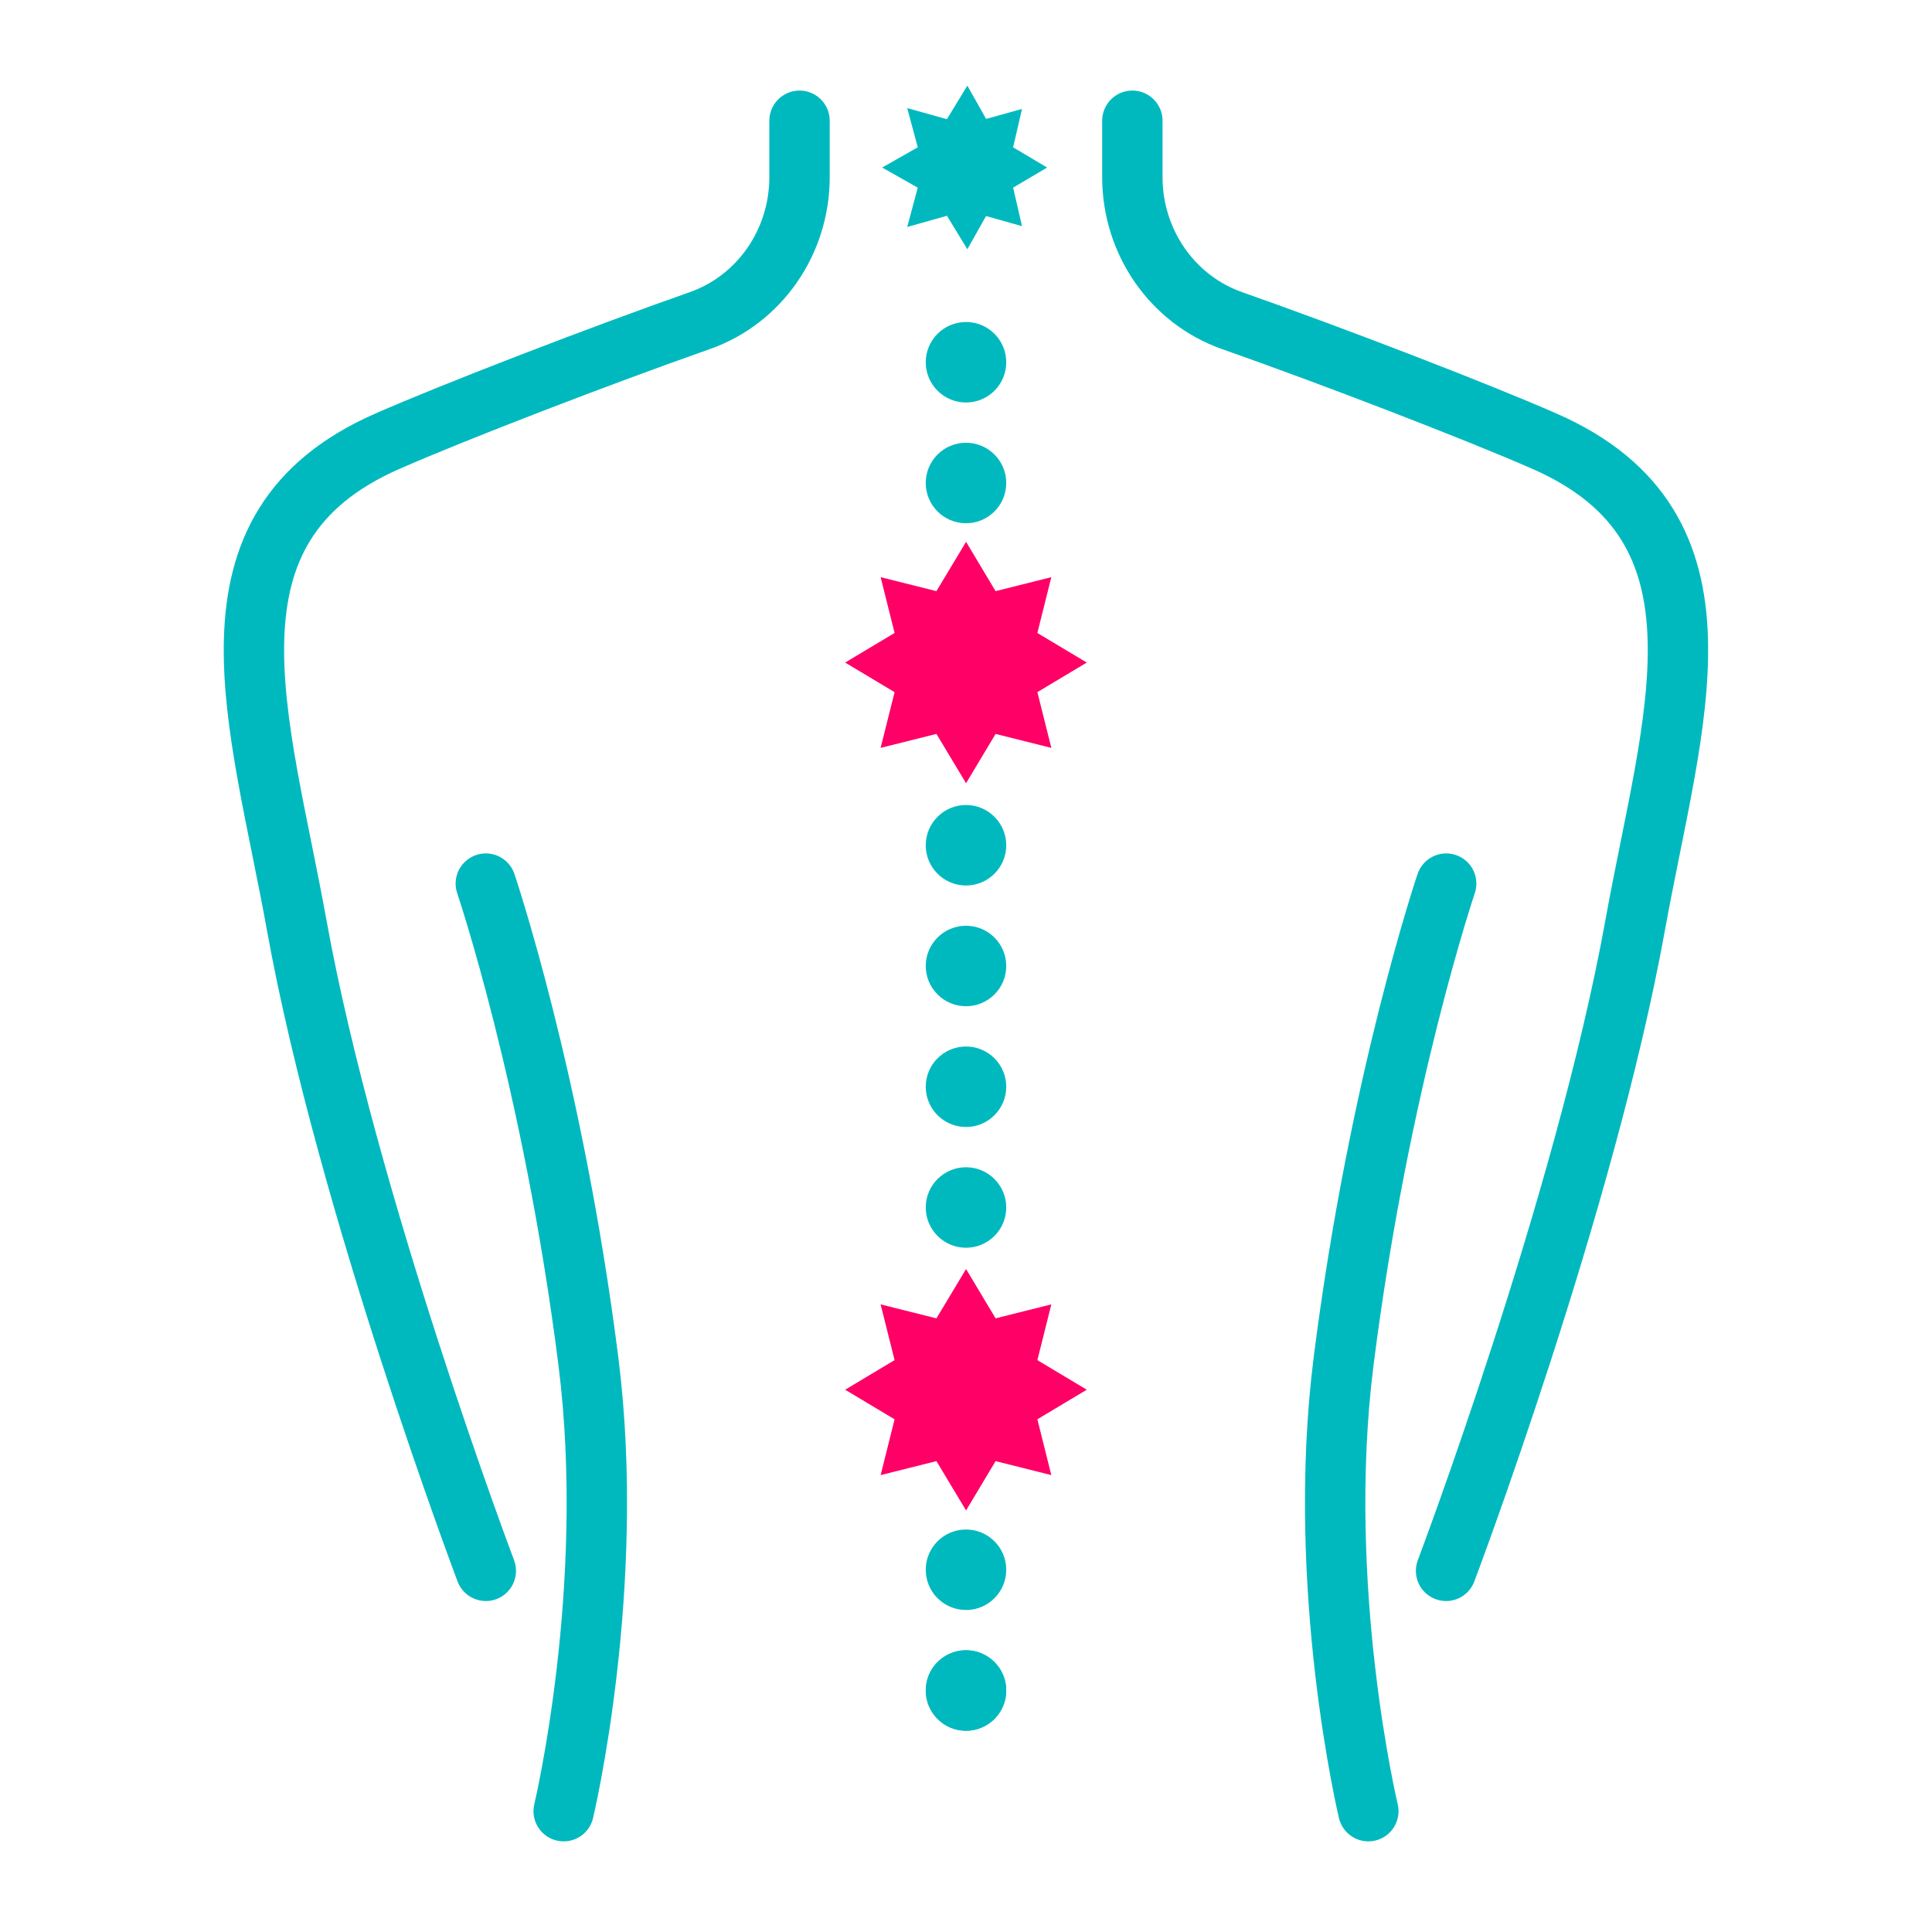 <svg width="48" height="48" viewBox="0 0 48 48" fill="none" xmlns="http://www.w3.org/2000/svg">
<path d="M19.864 3V4.401C19.864 6.013 18.868 7.446 17.383 7.967C14.918 8.833 11.305 10.224 9.62 10.964C4.727 13.111 6.445 17.856 7.371 22.983C8.62 29.897 12.07 39.027 12.07 39.027" stroke="#00B9BF" stroke-width="1.5" stroke-miterlimit="10" stroke-linecap="round" stroke-linejoin="round"/>
<path d="M12.07 21.953C12.07 21.953 13.737 26.867 14.617 33.808C15.332 39.446 14.004 44.998 14.004 44.998" stroke="#00B9BF" stroke-width="1.5" stroke-miterlimit="10" stroke-linecap="round" stroke-linejoin="round"/>
<path d="M28.133 3V4.401C28.133 6.013 29.129 7.446 30.614 7.967C33.079 8.833 36.692 10.224 38.377 10.964C43.27 13.111 41.552 17.856 40.626 22.983C39.377 29.897 35.927 39.027 35.927 39.027" stroke="#00B9BF" stroke-width="1.5" stroke-miterlimit="10" stroke-linecap="round" stroke-linejoin="round"/>
<path d="M35.93 21.953C35.93 21.953 34.263 26.867 33.383 33.808C32.668 39.446 33.996 44.998 33.996 44.998" stroke="#00B9BF" stroke-width="1.5" stroke-miterlimit="10" stroke-linecap="round" stroke-linejoin="round"/>
<path d="M24 10C24.552 10 25 9.552 25 9C25 8.448 24.552 8 24 8C23.448 8 23 8.448 23 9C23 9.552 23.448 10 24 10Z" fill="#00B9BF"/>
<path d="M24 13C24.552 13 25 12.552 25 12C25 11.448 24.552 11 24 11C23.448 11 23 11.448 23 12C23 12.552 23.448 13 24 13Z" fill="#00B9BF"/>
<path d="M24 22C24.552 22 25 21.552 25 21C25 20.448 24.552 20 24 20C23.448 20 23 20.448 23 21C23 21.552 23.448 22 24 22Z" fill="#00B9BF"/>
<path d="M24 25C24.552 25 25 24.552 25 24C25 23.448 24.552 23 24 23C23.448 23 23 23.448 23 24C23 24.552 23.448 25 24 25Z" fill="#00B9BF"/>
<path d="M24 28C24.552 28 25 27.552 25 27C25 26.448 24.552 26 24 26C23.448 26 23 26.448 23 27C23 27.552 23.448 28 24 28Z" fill="#00B9BF"/>
<path d="M24 31C24.552 31 25 30.552 25 30C25 29.448 24.552 29 24 29C23.448 29 23 29.448 23 30C23 30.552 23.448 31 24 31Z" fill="#00B9BF"/>
<path d="M24 40C24.552 40 25 39.552 25 39C25 38.448 24.552 38 24 38C23.448 38 23 38.448 23 39C23 39.552 23.448 40 24 40Z" fill="#00B9BF"/>
<path d="M24 43C24.552 43 25 42.552 25 42C25 41.448 24.552 41 24 41C23.448 41 23 41.448 23 42C23 42.552 23.448 43 24 43Z" fill="#00B9BF"/>
<path d="M24 43C24.552 43 25 42.552 25 42C25 41.448 24.552 41 24 41C23.448 41 23 41.448 23 42C23 42.552 23.448 43 24 43Z" fill="#00B9BF"/>
<path d="M24.258 15.837L24.745 15.715L24.623 16.203L25.054 16.461L24.623 16.719L24.745 17.206L24.258 17.084L24 17.515L23.741 17.084L23.254 17.206L23.376 16.719L22.945 16.461L23.376 16.203L23.254 15.715L23.741 15.837L24 15.406L24.258 15.837Z" stroke="#FE0066" stroke-width="2"/>
<path d="M23.961 4.121L23.986 4.128L24 4.105L24.013 4.128L24.038 4.121L24.032 4.147L24.054 4.16L24.032 4.173L24.038 4.199L24.013 4.192L24 4.215L23.986 4.192L23.961 4.199L23.968 4.173L23.945 4.16L23.968 4.147L23.961 4.121Z" stroke="#00B9BF" stroke-width="2"/>
<path d="M24.258 33.904L24.745 33.782L24.623 34.269L25.054 34.527L24.623 34.785L24.745 35.273L24.258 35.151L24 35.582L23.741 35.151L23.254 35.273L23.376 34.785L22.945 34.527L23.376 34.269L23.254 33.782L23.741 33.904L24 33.473L24.258 33.904Z" stroke="#FE0066" stroke-width="2"/>
</svg>

